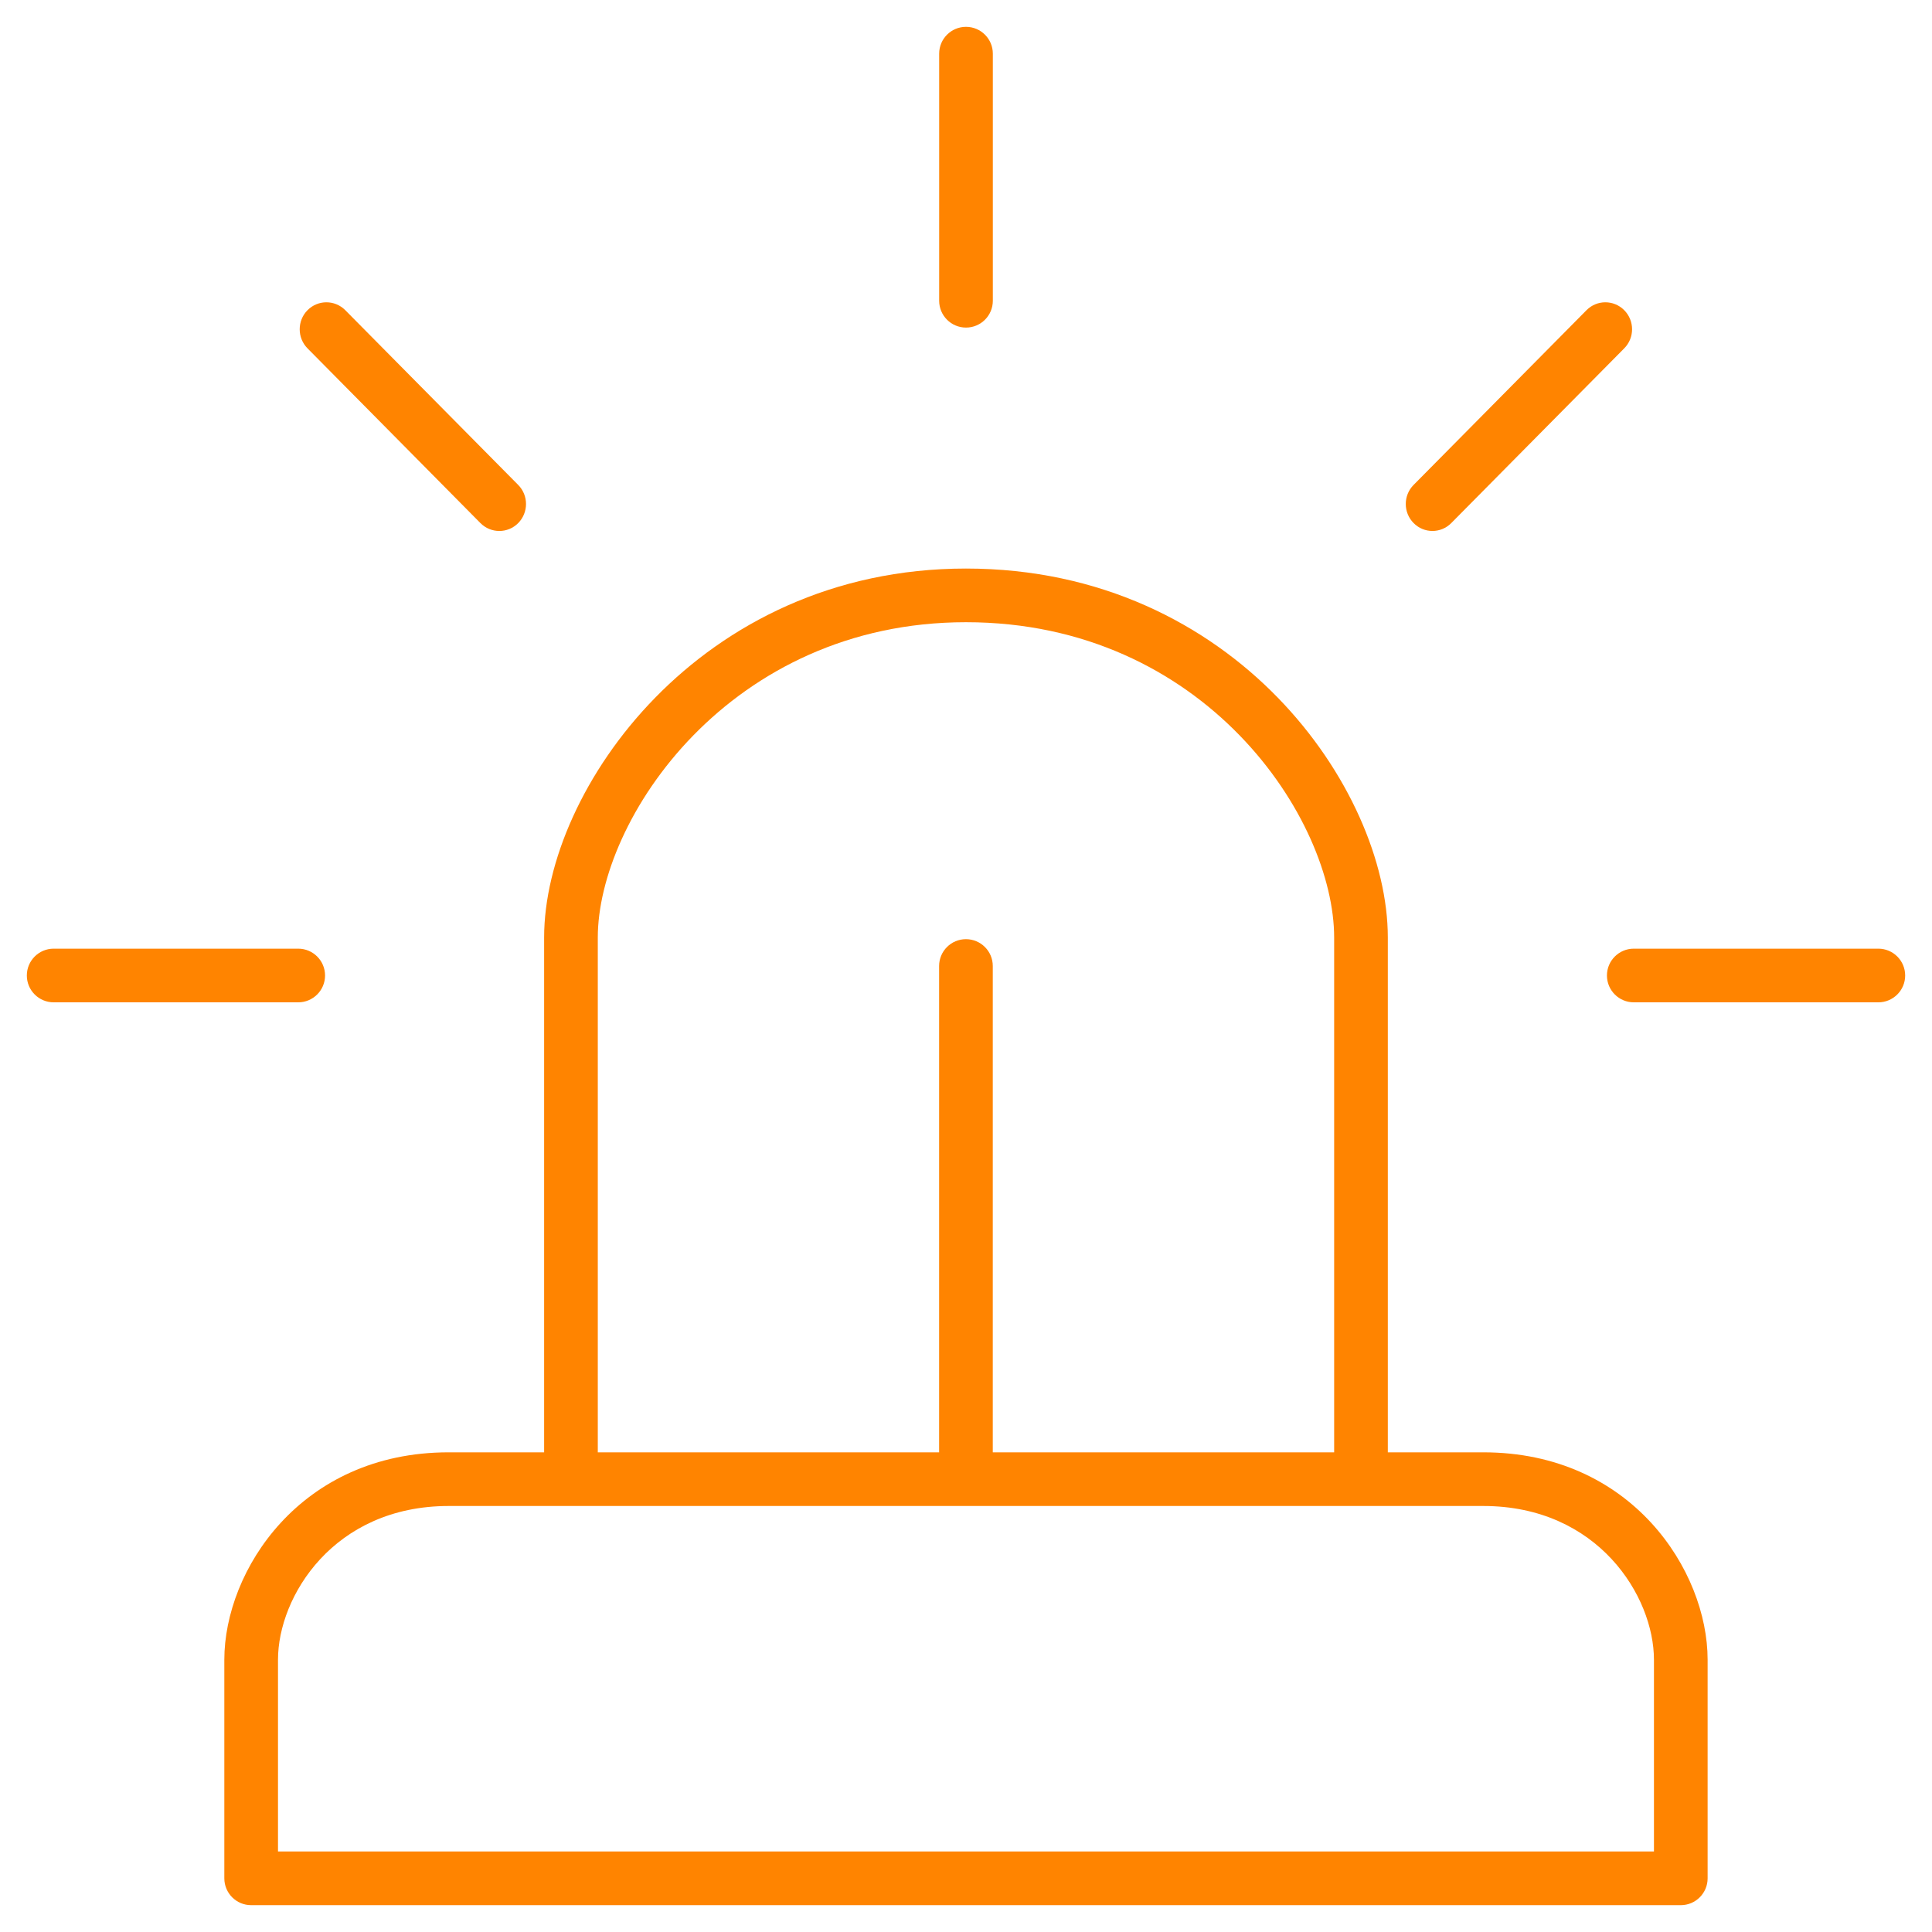 <svg width="36" height="36" viewBox="0 0 36 36" fill="none" xmlns="http://www.w3.org/2000/svg">
<path fill-rule="evenodd" clip-rule="evenodd" d="M12.921 13.701C11.737 14.913 11.139 16.387 11.139 17.469V27.062L17.499 27.062V18C17.499 17.724 17.723 17.5 17.999 17.5C18.275 17.5 18.499 17.724 18.499 18V27.062H24.86V17.469C24.86 16.384 24.273 14.91 23.096 13.7C21.932 12.504 20.218 11.594 17.999 11.594C15.808 11.594 14.093 12.503 12.921 13.701ZM25.86 27.062V17.469C25.86 16.074 25.133 14.361 23.813 13.003C22.479 11.632 20.513 10.594 17.999 10.594C15.511 10.594 13.546 11.632 12.207 13.002C10.881 14.358 10.139 16.071 10.139 17.469V27.062H8.36C5.594 27.062 4.18 29.272 4.18 30.927V35C4.18 35.276 4.404 35.5 4.68 35.5H31.319C31.595 35.5 31.819 35.276 31.819 35V30.927C31.819 29.272 30.405 27.062 27.639 27.062H25.86ZM8.36 28.062C6.219 28.062 5.18 29.748 5.18 30.927V34.5H30.819V30.927C30.819 29.748 29.779 28.062 27.639 28.062L8.36 28.062Z" fill="#FF8400"/>
<path fill-rule="evenodd" clip-rule="evenodd" d="M29.943 18.177C29.943 17.901 30.167 17.677 30.443 17.677H35C35.276 17.677 35.5 17.901 35.5 18.177C35.5 18.453 35.276 18.677 35 18.677H30.443C30.167 18.677 29.943 18.453 29.943 18.177Z" fill="#FF8400"/>
<path fill-rule="evenodd" clip-rule="evenodd" d="M0.5 18.177C0.5 17.901 0.724 17.677 1 17.677H5.557C5.833 17.677 6.057 17.901 6.057 18.177C6.057 18.453 5.833 18.677 5.557 18.677H1C0.724 18.677 0.5 18.453 0.5 18.177Z" fill="#FF8400"/>
<path fill-rule="evenodd" clip-rule="evenodd" d="M18 6.104C17.724 6.104 17.5 5.88 17.5 5.604V1C17.5 0.724 17.724 0.5 18 0.5C18.276 0.5 18.5 0.724 18.5 1V5.604C18.5 5.88 18.276 6.104 18 6.104Z" fill="#FF8400"/>
<path fill-rule="evenodd" clip-rule="evenodd" d="M5.73 5.78C5.925 5.584 6.239 5.584 6.434 5.78L9.656 9.036C9.85 9.232 9.85 9.55 9.656 9.747C9.462 9.943 9.147 9.943 8.952 9.747L5.73 6.491C5.536 6.295 5.536 5.976 5.73 5.78Z" fill="#FF8400"/>
<path fill-rule="evenodd" clip-rule="evenodd" d="M26.34 9.746C26.146 9.55 26.146 9.232 26.34 9.036L29.562 5.78C29.756 5.584 30.071 5.584 30.265 5.78C30.46 5.976 30.46 6.295 30.265 6.491L27.043 9.746C26.849 9.943 26.534 9.943 26.34 9.746Z" fill="#FF8400"/>
</svg>
